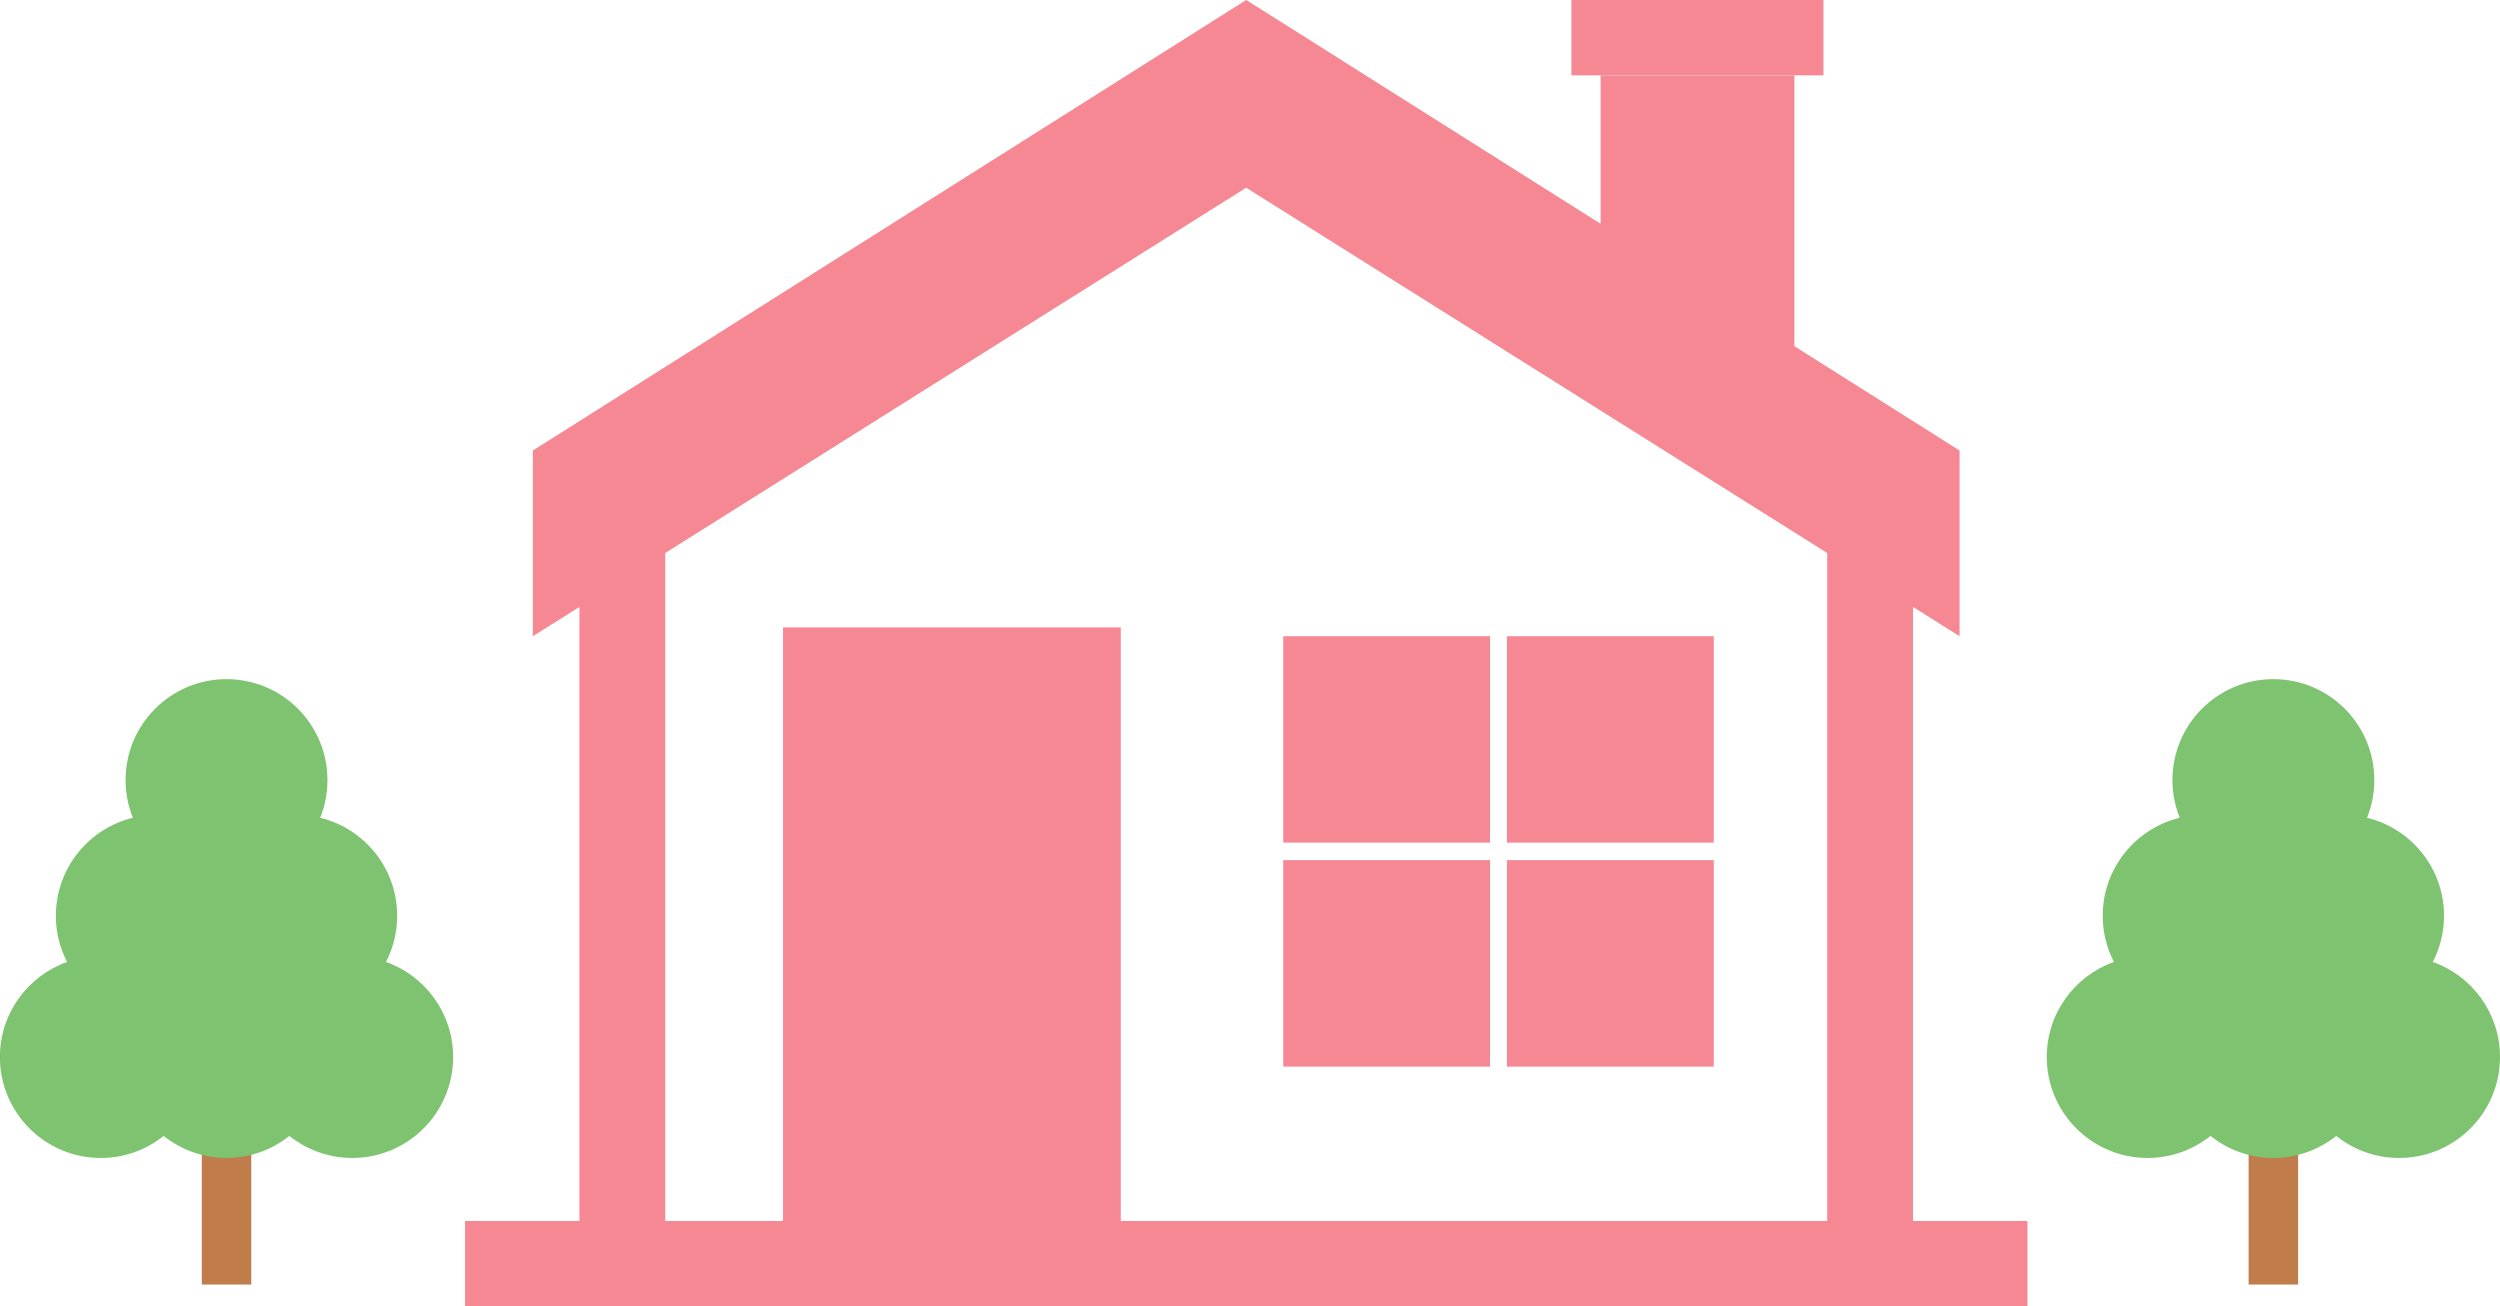 <?xml version="1.0" encoding="UTF-8"?>
<svg id="_レイヤー_2" data-name="レイヤー 2" xmlns="http://www.w3.org/2000/svg" viewBox="0 0 247.44 129.3">
  <defs>
    <style>
      .cls-1 {
        fill: #7ec370;
      }

      .cls-2 {
        fill: #c07c4b;
      }

      .cls-3 {
        fill: #f68893;
      }

      .cls-4 {
        fill: none;
      }
    </style>
  </defs>
  <g id="_レイヤー_2-2" data-name="レイヤー 2">
    <g>
      <g>
        <rect class="cls-2" x="19.97" y="103.35" width="4.9" height="23.79"/>
        <path class="cls-1" d="m38.2,95.21c.71-1.37,1.11-2.92,1.11-4.57,0-4.7-3.25-8.64-7.62-9.7.47-1.15.72-2.41.72-3.73,0-5.52-4.47-9.99-9.99-9.99s-9.99,4.47-9.99,9.99c0,1.32.26,2.58.72,3.73-4.37,1.06-7.62,5-7.62,9.7,0,1.65.4,3.2,1.11,4.57-3.87,1.37-6.65,5.07-6.65,9.41,0,5.52,4.47,9.99,9.99,9.99,2.35,0,4.51-.82,6.22-2.18,1.71,1.36,3.87,2.18,6.22,2.18s4.51-.82,6.22-2.18c1.71,1.36,3.87,2.18,6.22,2.18,5.52,0,9.99-4.47,9.99-9.99,0-4.34-2.77-8.04-6.65-9.41Z"/>
        <path class="cls-4" d="m39.92,104.9c0,2.67-2.16,4.83-4.83,4.83"/>
        <path class="cls-4" d="m34.97,92.48c0,2.67-2.16,4.83-4.83,4.83"/>
        <path class="cls-4" d="m28.58,105.02c0,2.67-2.16,4.83-4.83,4.83"/>
        <path class="cls-4" d="m26.65,89.7c0,2.67-2.16,4.83-4.83,4.83"/>
        <path class="cls-4" d="m28.94,77.15c0,2.67-2.16,4.83-4.83,4.83"/>
      </g>
      <g>
        <rect class="cls-2" x="222.56" y="103.35" width="4.9" height="23.79"/>
        <path class="cls-1" d="m240.79,95.21c.71-1.37,1.11-2.92,1.11-4.57,0-4.7-3.25-8.64-7.62-9.7.47-1.15.72-2.41.72-3.73,0-5.52-4.47-9.99-9.99-9.99s-9.99,4.47-9.99,9.99c0,1.32.26,2.58.72,3.73-4.37,1.06-7.62,5-7.62,9.7,0,1.65.4,3.2,1.11,4.57-3.87,1.37-6.65,5.07-6.65,9.41,0,5.52,4.47,9.99,9.99,9.99,2.35,0,4.51-.82,6.22-2.18,1.71,1.36,3.87,2.18,6.22,2.18s4.51-.82,6.22-2.18c1.71,1.36,3.87,2.18,6.22,2.18,5.52,0,9.99-4.47,9.99-9.99,0-4.34-2.77-8.04-6.65-9.41Z"/>
        <path class="cls-4" d="m242.51,104.9c0,2.67-2.16,4.83-4.83,4.83"/>
        <path class="cls-4" d="m237.56,92.48c0,2.67-2.16,4.83-4.83,4.83"/>
        <path class="cls-4" d="m231.17,105.02c0,2.67-2.16,4.83-4.83,4.83"/>
        <path class="cls-4" d="m229.24,89.7c0,2.67-2.16,4.83-4.83,4.83"/>
        <path class="cls-4" d="m231.53,77.15c0,2.67-2.16,4.83-4.83,4.83"/>
      </g>
      <g>
        <g>
          <g>
            <rect class="cls-3" x="57.35" y="53.23" width="8.49" height="67.69"/>
            <rect class="cls-3" x="180.85" y="53.23" width="8.49" height="67.69"/>
          </g>
          <rect class="cls-3" x="46.03" y="120.85" width="154.64" height="8.46"/>
          <g>
            <rect class="cls-3" x="77.5" y="62.1" width="33.43" height="59.88"/>
            <g>
              <rect class="cls-3" x="127.01" y="62.97" width="20.47" height="20.43"/>
              <rect class="cls-3" x="149.15" y="62.97" width="20.47" height="20.43"/>
              <rect class="cls-3" x="127.01" y="85.13" width="20.47" height="20.44"/>
              <rect class="cls-3" x="149.15" y="85.13" width="20.47" height="20.44"/>
            </g>
          </g>
          <polygon class="cls-3" points="125.87 1.59 123.34 0 52.74 44.59 52.74 62.97 123.34 18.58 193.95 62.97 193.95 44.59 125.87 1.59"/>
        </g>
        <g>
          <polygon class="cls-3" points="177.6 7.46 158.42 7.46 158.42 34.27 177.6 50.9 177.6 7.46"/>
          <rect class="cls-3" x="155.53" y="0" width="24.95" height="7.46"/>
        </g>
      </g>
    </g>
  </g>
</svg>